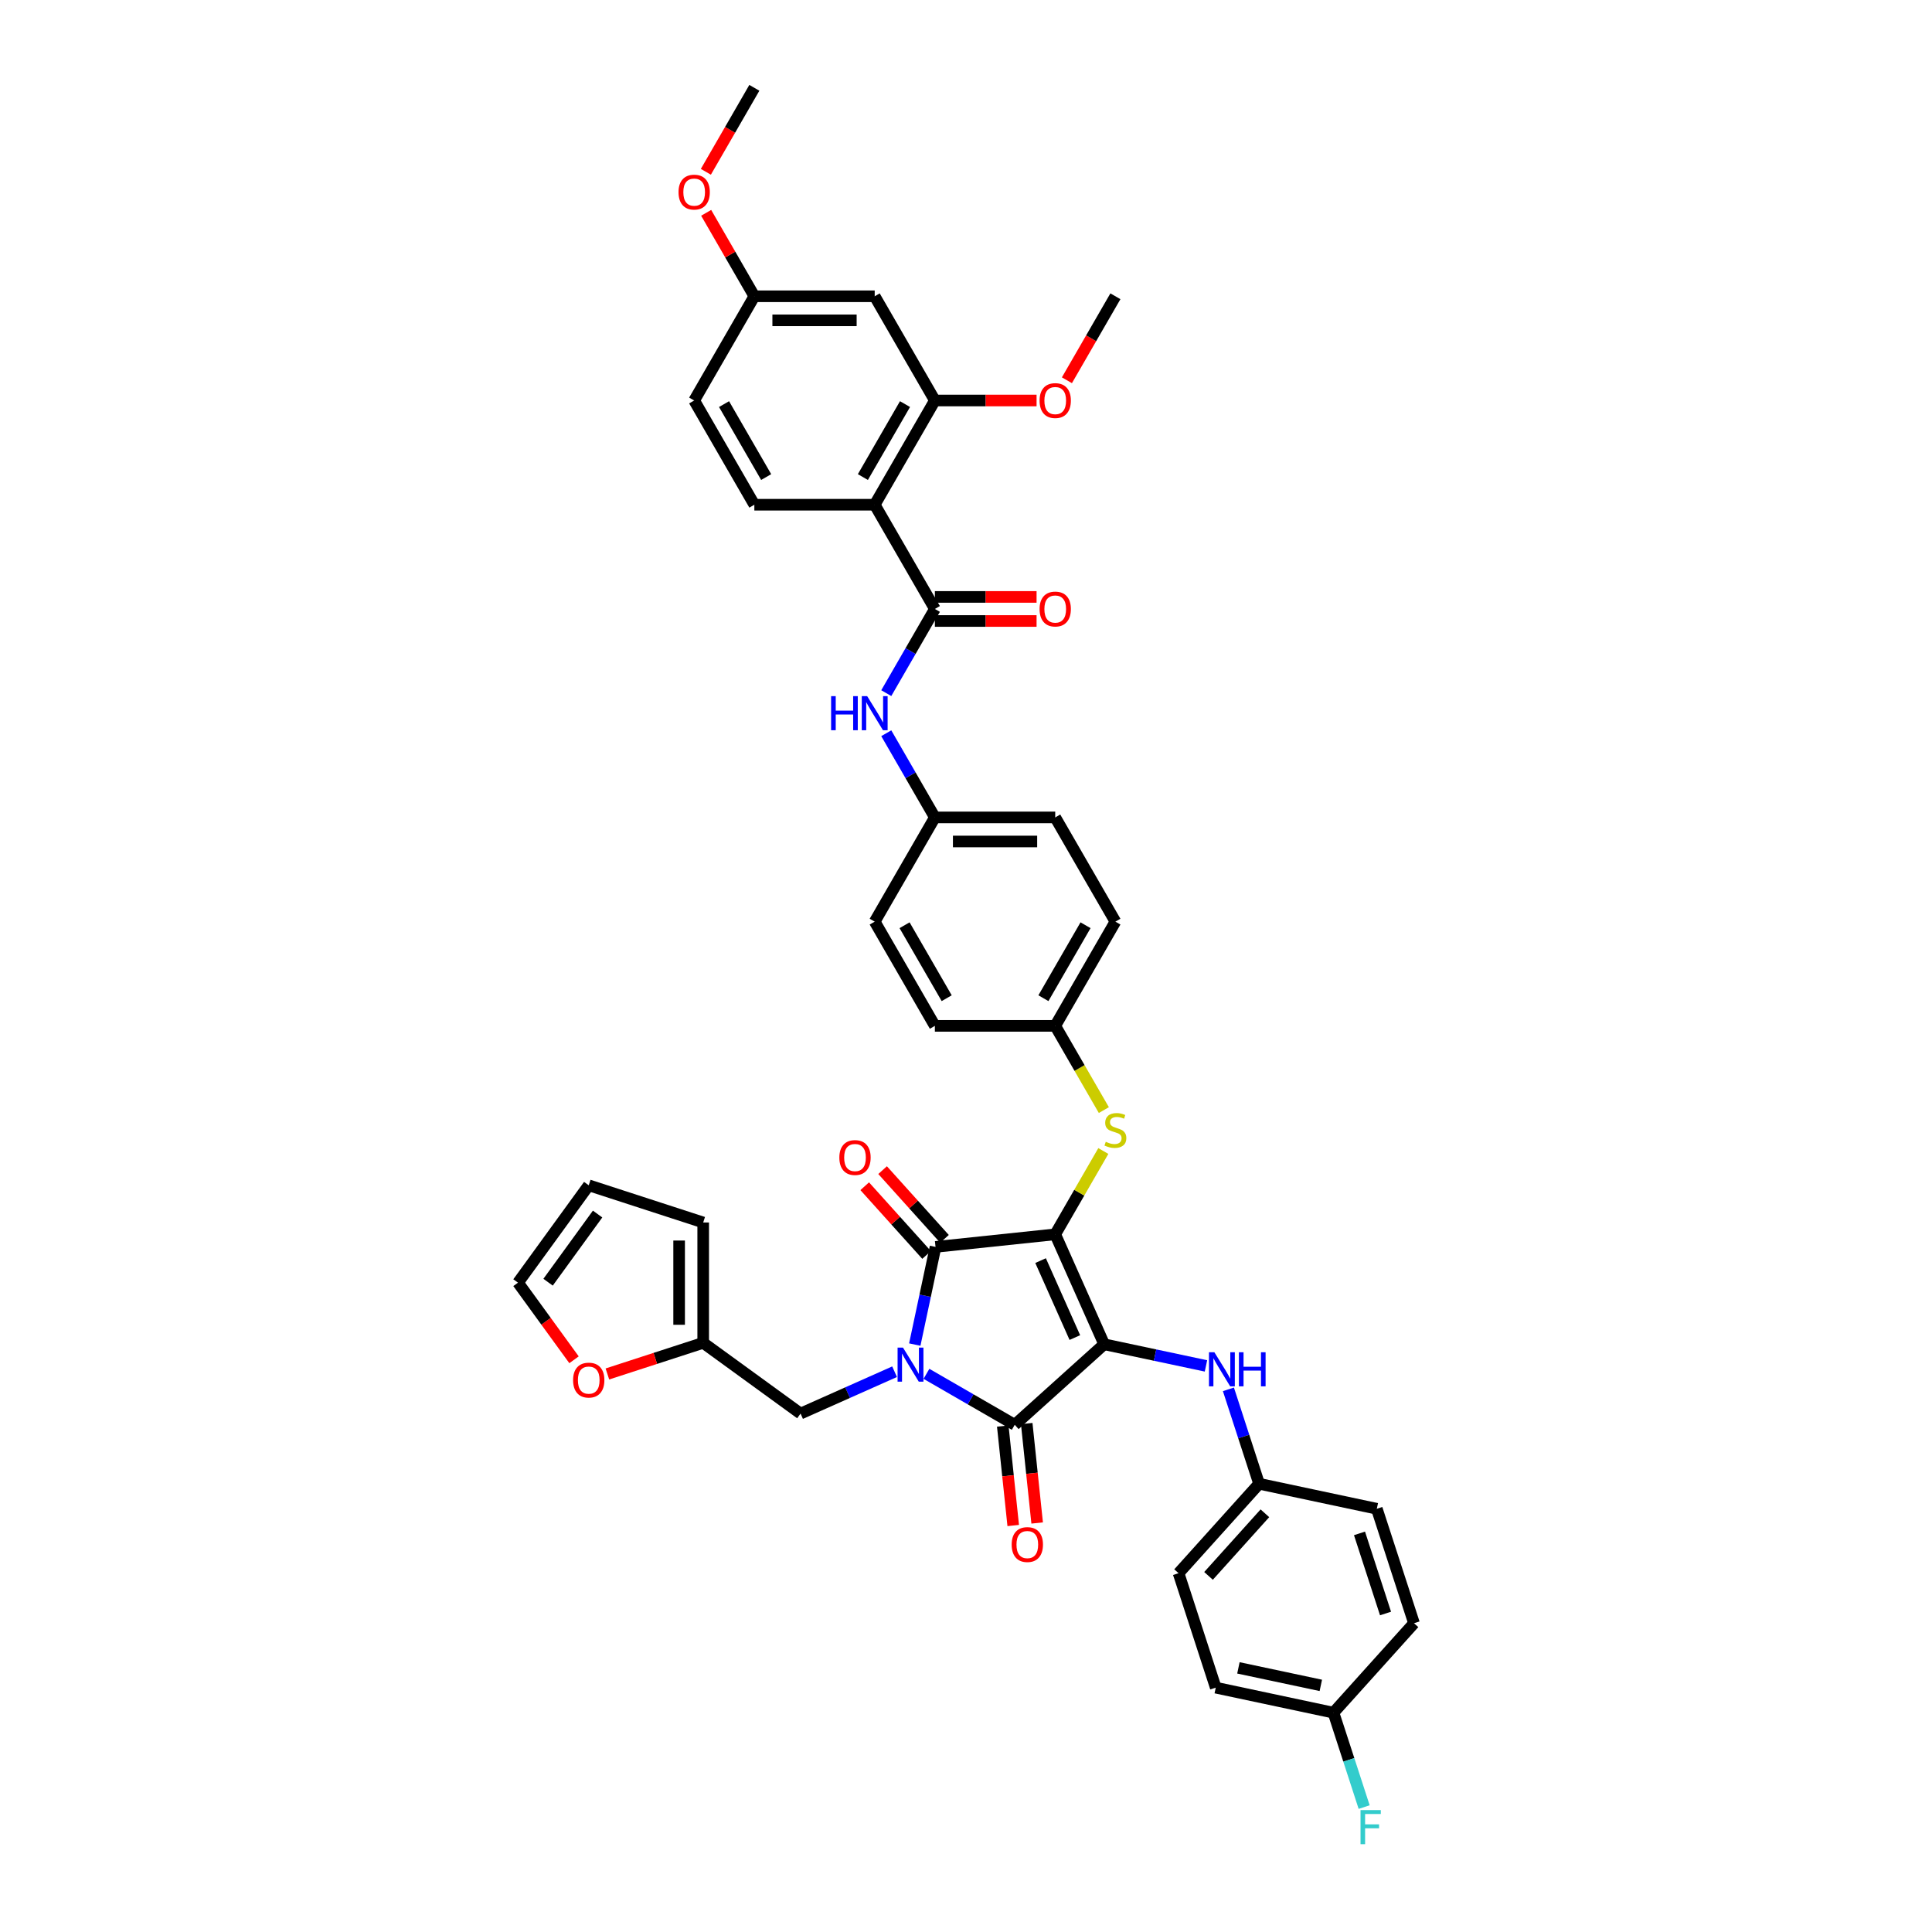 <?xml version='1.0' encoding='iso-8859-1'?>
<svg version='1.1' baseProfile='full'
              xmlns='http://www.w3.org/2000/svg'
                      xmlns:rdkit='http://www.rdkit.org/xml'
                      xmlns:xlink='http://www.w3.org/1999/xlink'
                  xml:space='preserve'
width='1000px' height='1000px' viewBox='0 0 1000 1000'>
<!-- END OF HEADER -->
<rect style='opacity:1.0;fill:#FFFFFF;stroke:none' width='1000' height='1000' x='0' y='0'> </rect>
<path class='bond-0' d='M 458.735,379.522 L 471.312,401.307' style='fill:none;fill-rule:evenodd;stroke:#0000FF;stroke-width:6px;stroke-linecap:butt;stroke-linejoin:miter;stroke-opacity:1' />
<path class='bond-0' d='M 471.312,401.307 L 483.89,423.092' style='fill:none;fill-rule:evenodd;stroke:#000000;stroke-width:6px;stroke-linecap:butt;stroke-linejoin:miter;stroke-opacity:1' />
<path class='bond-1' d='M 458.735,358.765 L 471.312,336.98' style='fill:none;fill-rule:evenodd;stroke:#0000FF;stroke-width:6px;stroke-linecap:butt;stroke-linejoin:miter;stroke-opacity:1' />
<path class='bond-1' d='M 471.312,336.98 L 483.89,315.195' style='fill:none;fill-rule:evenodd;stroke:#000000;stroke-width:6px;stroke-linecap:butt;stroke-linejoin:miter;stroke-opacity:1' />
<path class='bond-2' d='M 546.184,638.884 L 571.521,695.793' style='fill:none;fill-rule:evenodd;stroke:#000000;stroke-width:6px;stroke-linecap:butt;stroke-linejoin:miter;stroke-opacity:1' />
<path class='bond-2' d='M 538.603,652.488 L 556.339,692.324' style='fill:none;fill-rule:evenodd;stroke:#000000;stroke-width:6px;stroke-linecap:butt;stroke-linejoin:miter;stroke-opacity:1' />
<path class='bond-3' d='M 546.184,638.884 L 484.231,645.396' style='fill:none;fill-rule:evenodd;stroke:#000000;stroke-width:6px;stroke-linecap:butt;stroke-linejoin:miter;stroke-opacity:1' />
<path class='bond-4' d='M 546.184,638.884 L 558.632,617.324' style='fill:none;fill-rule:evenodd;stroke:#000000;stroke-width:6px;stroke-linecap:butt;stroke-linejoin:miter;stroke-opacity:1' />
<path class='bond-4' d='M 558.632,617.324 L 571.08,595.763' style='fill:none;fill-rule:evenodd;stroke:#CCCC00;stroke-width:6px;stroke-linecap:butt;stroke-linejoin:miter;stroke-opacity:1' />
<path class='bond-5' d='M 571.521,695.793 L 525.228,737.475' style='fill:none;fill-rule:evenodd;stroke:#000000;stroke-width:6px;stroke-linecap:butt;stroke-linejoin:miter;stroke-opacity:1' />
<path class='bond-6' d='M 571.521,695.793 L 597.864,701.392' style='fill:none;fill-rule:evenodd;stroke:#000000;stroke-width:6px;stroke-linecap:butt;stroke-linejoin:miter;stroke-opacity:1' />
<path class='bond-6' d='M 597.864,701.392 L 624.206,706.991' style='fill:none;fill-rule:evenodd;stroke:#0000FF;stroke-width:6px;stroke-linecap:butt;stroke-linejoin:miter;stroke-opacity:1' />
<path class='bond-7' d='M 525.228,737.475 L 502.377,724.283' style='fill:none;fill-rule:evenodd;stroke:#000000;stroke-width:6px;stroke-linecap:butt;stroke-linejoin:miter;stroke-opacity:1' />
<path class='bond-7' d='M 502.377,724.283 L 479.527,711.09' style='fill:none;fill-rule:evenodd;stroke:#0000FF;stroke-width:6px;stroke-linecap:butt;stroke-linejoin:miter;stroke-opacity:1' />
<path class='bond-8' d='M 519.032,738.127 L 521.738,763.864' style='fill:none;fill-rule:evenodd;stroke:#000000;stroke-width:6px;stroke-linecap:butt;stroke-linejoin:miter;stroke-opacity:1' />
<path class='bond-8' d='M 521.738,763.864 L 524.443,789.601' style='fill:none;fill-rule:evenodd;stroke:#FF0000;stroke-width:6px;stroke-linecap:butt;stroke-linejoin:miter;stroke-opacity:1' />
<path class='bond-8' d='M 531.423,736.824 L 534.128,762.562' style='fill:none;fill-rule:evenodd;stroke:#000000;stroke-width:6px;stroke-linecap:butt;stroke-linejoin:miter;stroke-opacity:1' />
<path class='bond-8' d='M 534.128,762.562 L 536.833,788.299' style='fill:none;fill-rule:evenodd;stroke:#FF0000;stroke-width:6px;stroke-linecap:butt;stroke-linejoin:miter;stroke-opacity:1' />
<path class='bond-9' d='M 463.032,710.001 L 438.701,720.833' style='fill:none;fill-rule:evenodd;stroke:#0000FF;stroke-width:6px;stroke-linecap:butt;stroke-linejoin:miter;stroke-opacity:1' />
<path class='bond-9' d='M 438.701,720.833 L 414.371,731.666' style='fill:none;fill-rule:evenodd;stroke:#000000;stroke-width:6px;stroke-linecap:butt;stroke-linejoin:miter;stroke-opacity:1' />
<path class='bond-10' d='M 473.485,695.95 L 478.858,670.673' style='fill:none;fill-rule:evenodd;stroke:#0000FF;stroke-width:6px;stroke-linecap:butt;stroke-linejoin:miter;stroke-opacity:1' />
<path class='bond-10' d='M 478.858,670.673 L 484.231,645.396' style='fill:none;fill-rule:evenodd;stroke:#000000;stroke-width:6px;stroke-linecap:butt;stroke-linejoin:miter;stroke-opacity:1' />
<path class='bond-11' d='M 488.861,641.227 L 472.847,623.443' style='fill:none;fill-rule:evenodd;stroke:#000000;stroke-width:6px;stroke-linecap:butt;stroke-linejoin:miter;stroke-opacity:1' />
<path class='bond-11' d='M 472.847,623.443 L 456.833,605.658' style='fill:none;fill-rule:evenodd;stroke:#FF0000;stroke-width:6px;stroke-linecap:butt;stroke-linejoin:miter;stroke-opacity:1' />
<path class='bond-11' d='M 479.602,649.564 L 463.588,631.779' style='fill:none;fill-rule:evenodd;stroke:#000000;stroke-width:6px;stroke-linecap:butt;stroke-linejoin:miter;stroke-opacity:1' />
<path class='bond-11' d='M 463.588,631.779 L 447.575,613.994' style='fill:none;fill-rule:evenodd;stroke:#FF0000;stroke-width:6px;stroke-linecap:butt;stroke-linejoin:miter;stroke-opacity:1' />
<path class='bond-12' d='M 635.826,719.122 L 643.765,743.556' style='fill:none;fill-rule:evenodd;stroke:#0000FF;stroke-width:6px;stroke-linecap:butt;stroke-linejoin:miter;stroke-opacity:1' />
<path class='bond-12' d='M 643.765,743.556 L 651.704,767.989' style='fill:none;fill-rule:evenodd;stroke:#000000;stroke-width:6px;stroke-linecap:butt;stroke-linejoin:miter;stroke-opacity:1' />
<path class='bond-13' d='M 571.353,574.583 L 558.769,552.785' style='fill:none;fill-rule:evenodd;stroke:#CCCC00;stroke-width:6px;stroke-linecap:butt;stroke-linejoin:miter;stroke-opacity:1' />
<path class='bond-13' d='M 558.769,552.785 L 546.184,530.988' style='fill:none;fill-rule:evenodd;stroke:#000000;stroke-width:6px;stroke-linecap:butt;stroke-linejoin:miter;stroke-opacity:1' />
<path class='bond-14' d='M 546.184,530.988 L 577.331,477.04' style='fill:none;fill-rule:evenodd;stroke:#000000;stroke-width:6px;stroke-linecap:butt;stroke-linejoin:miter;stroke-opacity:1' />
<path class='bond-14' d='M 540.066,516.666 L 561.869,478.903' style='fill:none;fill-rule:evenodd;stroke:#000000;stroke-width:6px;stroke-linecap:butt;stroke-linejoin:miter;stroke-opacity:1' />
<path class='bond-15' d='M 546.184,530.988 L 483.89,530.988' style='fill:none;fill-rule:evenodd;stroke:#000000;stroke-width:6px;stroke-linecap:butt;stroke-linejoin:miter;stroke-opacity:1' />
<path class='bond-16' d='M 483.89,423.092 L 452.743,477.04' style='fill:none;fill-rule:evenodd;stroke:#000000;stroke-width:6px;stroke-linecap:butt;stroke-linejoin:miter;stroke-opacity:1' />
<path class='bond-17' d='M 483.89,423.092 L 546.184,423.092' style='fill:none;fill-rule:evenodd;stroke:#000000;stroke-width:6px;stroke-linecap:butt;stroke-linejoin:miter;stroke-opacity:1' />
<path class='bond-17' d='M 493.234,435.55 L 536.84,435.55' style='fill:none;fill-rule:evenodd;stroke:#000000;stroke-width:6px;stroke-linecap:butt;stroke-linejoin:miter;stroke-opacity:1' />
<path class='bond-18' d='M 577.331,477.04 L 546.184,423.092' style='fill:none;fill-rule:evenodd;stroke:#000000;stroke-width:6px;stroke-linecap:butt;stroke-linejoin:miter;stroke-opacity:1' />
<path class='bond-19' d='M 651.704,767.989 L 712.636,780.941' style='fill:none;fill-rule:evenodd;stroke:#000000;stroke-width:6px;stroke-linecap:butt;stroke-linejoin:miter;stroke-opacity:1' />
<path class='bond-20' d='M 651.704,767.989 L 610.021,814.283' style='fill:none;fill-rule:evenodd;stroke:#000000;stroke-width:6px;stroke-linecap:butt;stroke-linejoin:miter;stroke-opacity:1' />
<path class='bond-20' d='M 654.71,783.27 L 625.532,815.675' style='fill:none;fill-rule:evenodd;stroke:#000000;stroke-width:6px;stroke-linecap:butt;stroke-linejoin:miter;stroke-opacity:1' />
<path class='bond-21' d='M 690.203,886.48 L 629.271,873.528' style='fill:none;fill-rule:evenodd;stroke:#000000;stroke-width:6px;stroke-linecap:butt;stroke-linejoin:miter;stroke-opacity:1' />
<path class='bond-21' d='M 683.654,872.35 L 641.001,863.284' style='fill:none;fill-rule:evenodd;stroke:#000000;stroke-width:6px;stroke-linecap:butt;stroke-linejoin:miter;stroke-opacity:1' />
<path class='bond-22' d='M 690.203,886.48 L 698.142,910.913' style='fill:none;fill-rule:evenodd;stroke:#000000;stroke-width:6px;stroke-linecap:butt;stroke-linejoin:miter;stroke-opacity:1' />
<path class='bond-22' d='M 698.142,910.913 L 706.081,935.346' style='fill:none;fill-rule:evenodd;stroke:#33CCCC;stroke-width:6px;stroke-linecap:butt;stroke-linejoin:miter;stroke-opacity:1' />
<path class='bond-23' d='M 690.203,886.48 L 731.886,840.186' style='fill:none;fill-rule:evenodd;stroke:#000000;stroke-width:6px;stroke-linecap:butt;stroke-linejoin:miter;stroke-opacity:1' />
<path class='bond-24' d='M 363.974,695.05 L 339.18,703.107' style='fill:none;fill-rule:evenodd;stroke:#000000;stroke-width:6px;stroke-linecap:butt;stroke-linejoin:miter;stroke-opacity:1' />
<path class='bond-24' d='M 339.18,703.107 L 314.385,711.163' style='fill:none;fill-rule:evenodd;stroke:#FF0000;stroke-width:6px;stroke-linecap:butt;stroke-linejoin:miter;stroke-opacity:1' />
<path class='bond-25' d='M 363.974,695.05 L 363.974,632.756' style='fill:none;fill-rule:evenodd;stroke:#000000;stroke-width:6px;stroke-linecap:butt;stroke-linejoin:miter;stroke-opacity:1' />
<path class='bond-25' d='M 351.515,685.706 L 351.515,642.1' style='fill:none;fill-rule:evenodd;stroke:#000000;stroke-width:6px;stroke-linecap:butt;stroke-linejoin:miter;stroke-opacity:1' />
<path class='bond-26' d='M 363.974,695.05 L 414.371,731.666' style='fill:none;fill-rule:evenodd;stroke:#000000;stroke-width:6px;stroke-linecap:butt;stroke-linejoin:miter;stroke-opacity:1' />
<path class='bond-27' d='M 297.117,703.822 L 282.615,683.863' style='fill:none;fill-rule:evenodd;stroke:#FF0000;stroke-width:6px;stroke-linecap:butt;stroke-linejoin:miter;stroke-opacity:1' />
<path class='bond-27' d='M 282.615,683.863 L 268.114,663.903' style='fill:none;fill-rule:evenodd;stroke:#000000;stroke-width:6px;stroke-linecap:butt;stroke-linejoin:miter;stroke-opacity:1' />
<path class='bond-28' d='M 363.974,632.756 L 304.729,613.506' style='fill:none;fill-rule:evenodd;stroke:#000000;stroke-width:6px;stroke-linecap:butt;stroke-linejoin:miter;stroke-opacity:1' />
<path class='bond-29' d='M 268.114,663.903 L 304.729,613.506' style='fill:none;fill-rule:evenodd;stroke:#000000;stroke-width:6px;stroke-linecap:butt;stroke-linejoin:miter;stroke-opacity:1' />
<path class='bond-29' d='M 283.685,663.667 L 309.316,628.389' style='fill:none;fill-rule:evenodd;stroke:#000000;stroke-width:6px;stroke-linecap:butt;stroke-linejoin:miter;stroke-opacity:1' />
<path class='bond-30' d='M 712.636,780.941 L 731.886,840.186' style='fill:none;fill-rule:evenodd;stroke:#000000;stroke-width:6px;stroke-linecap:butt;stroke-linejoin:miter;stroke-opacity:1' />
<path class='bond-30' d='M 703.675,793.678 L 717.15,835.149' style='fill:none;fill-rule:evenodd;stroke:#000000;stroke-width:6px;stroke-linecap:butt;stroke-linejoin:miter;stroke-opacity:1' />
<path class='bond-31' d='M 610.021,814.283 L 629.271,873.528' style='fill:none;fill-rule:evenodd;stroke:#000000;stroke-width:6px;stroke-linecap:butt;stroke-linejoin:miter;stroke-opacity:1' />
<path class='bond-32' d='M 483.89,530.988 L 452.743,477.04' style='fill:none;fill-rule:evenodd;stroke:#000000;stroke-width:6px;stroke-linecap:butt;stroke-linejoin:miter;stroke-opacity:1' />
<path class='bond-32' d='M 490.007,516.666 L 468.205,478.903' style='fill:none;fill-rule:evenodd;stroke:#000000;stroke-width:6px;stroke-linecap:butt;stroke-linejoin:miter;stroke-opacity:1' />
<path class='bond-33' d='M 452.743,261.247 L 483.89,207.299' style='fill:none;fill-rule:evenodd;stroke:#000000;stroke-width:6px;stroke-linecap:butt;stroke-linejoin:miter;stroke-opacity:1' />
<path class='bond-33' d='M 446.625,246.926 L 468.428,209.162' style='fill:none;fill-rule:evenodd;stroke:#000000;stroke-width:6px;stroke-linecap:butt;stroke-linejoin:miter;stroke-opacity:1' />
<path class='bond-34' d='M 452.743,261.247 L 483.89,315.195' style='fill:none;fill-rule:evenodd;stroke:#000000;stroke-width:6px;stroke-linecap:butt;stroke-linejoin:miter;stroke-opacity:1' />
<path class='bond-35' d='M 452.743,261.247 L 390.449,261.247' style='fill:none;fill-rule:evenodd;stroke:#000000;stroke-width:6px;stroke-linecap:butt;stroke-linejoin:miter;stroke-opacity:1' />
<path class='bond-36' d='M 483.89,207.299 L 452.743,153.351' style='fill:none;fill-rule:evenodd;stroke:#000000;stroke-width:6px;stroke-linecap:butt;stroke-linejoin:miter;stroke-opacity:1' />
<path class='bond-37' d='M 483.89,207.299 L 510.209,207.299' style='fill:none;fill-rule:evenodd;stroke:#000000;stroke-width:6px;stroke-linecap:butt;stroke-linejoin:miter;stroke-opacity:1' />
<path class='bond-37' d='M 510.209,207.299 L 536.528,207.299' style='fill:none;fill-rule:evenodd;stroke:#FF0000;stroke-width:6px;stroke-linecap:butt;stroke-linejoin:miter;stroke-opacity:1' />
<path class='bond-38' d='M 483.89,321.425 L 510.209,321.425' style='fill:none;fill-rule:evenodd;stroke:#000000;stroke-width:6px;stroke-linecap:butt;stroke-linejoin:miter;stroke-opacity:1' />
<path class='bond-38' d='M 510.209,321.425 L 536.528,321.425' style='fill:none;fill-rule:evenodd;stroke:#FF0000;stroke-width:6px;stroke-linecap:butt;stroke-linejoin:miter;stroke-opacity:1' />
<path class='bond-38' d='M 483.89,308.966 L 510.209,308.966' style='fill:none;fill-rule:evenodd;stroke:#000000;stroke-width:6px;stroke-linecap:butt;stroke-linejoin:miter;stroke-opacity:1' />
<path class='bond-38' d='M 510.209,308.966 L 536.528,308.966' style='fill:none;fill-rule:evenodd;stroke:#FF0000;stroke-width:6px;stroke-linecap:butt;stroke-linejoin:miter;stroke-opacity:1' />
<path class='bond-39' d='M 390.449,261.247 L 359.302,207.299' style='fill:none;fill-rule:evenodd;stroke:#000000;stroke-width:6px;stroke-linecap:butt;stroke-linejoin:miter;stroke-opacity:1' />
<path class='bond-39' d='M 396.567,246.926 L 374.764,209.162' style='fill:none;fill-rule:evenodd;stroke:#000000;stroke-width:6px;stroke-linecap:butt;stroke-linejoin:miter;stroke-opacity:1' />
<path class='bond-40' d='M 452.743,153.351 L 390.449,153.351' style='fill:none;fill-rule:evenodd;stroke:#000000;stroke-width:6px;stroke-linecap:butt;stroke-linejoin:miter;stroke-opacity:1' />
<path class='bond-40' d='M 443.399,165.81 L 399.793,165.81' style='fill:none;fill-rule:evenodd;stroke:#000000;stroke-width:6px;stroke-linecap:butt;stroke-linejoin:miter;stroke-opacity:1' />
<path class='bond-41' d='M 390.449,153.351 L 359.302,207.299' style='fill:none;fill-rule:evenodd;stroke:#000000;stroke-width:6px;stroke-linecap:butt;stroke-linejoin:miter;stroke-opacity:1' />
<path class='bond-42' d='M 390.449,153.351 L 377.979,131.753' style='fill:none;fill-rule:evenodd;stroke:#000000;stroke-width:6px;stroke-linecap:butt;stroke-linejoin:miter;stroke-opacity:1' />
<path class='bond-42' d='M 377.979,131.753 L 365.51,110.155' style='fill:none;fill-rule:evenodd;stroke:#FF0000;stroke-width:6px;stroke-linecap:butt;stroke-linejoin:miter;stroke-opacity:1' />
<path class='bond-43' d='M 552.233,196.821 L 564.782,175.086' style='fill:none;fill-rule:evenodd;stroke:#FF0000;stroke-width:6px;stroke-linecap:butt;stroke-linejoin:miter;stroke-opacity:1' />
<path class='bond-43' d='M 564.782,175.086 L 577.331,153.351' style='fill:none;fill-rule:evenodd;stroke:#000000;stroke-width:6px;stroke-linecap:butt;stroke-linejoin:miter;stroke-opacity:1' />
<path class='bond-44' d='M 365.351,88.925 L 377.9,67.19' style='fill:none;fill-rule:evenodd;stroke:#FF0000;stroke-width:6px;stroke-linecap:butt;stroke-linejoin:miter;stroke-opacity:1' />
<path class='bond-44' d='M 377.9,67.19 L 390.449,45.455' style='fill:none;fill-rule:evenodd;stroke:#000000;stroke-width:6px;stroke-linecap:butt;stroke-linejoin:miter;stroke-opacity:1' />
<path  class='atom-0' d='M 430.18 360.323
L 432.572 360.323
L 432.572 367.823
L 441.592 367.823
L 441.592 360.323
L 443.984 360.323
L 443.984 377.964
L 441.592 377.964
L 441.592 369.816
L 432.572 369.816
L 432.572 377.964
L 430.18 377.964
L 430.18 360.323
' fill='#0000FF'/>
<path  class='atom-0' d='M 448.843 360.323
L 454.624 369.667
Q 455.197 370.589, 456.119 372.258
Q 457.041 373.928, 457.091 374.027
L 457.091 360.323
L 459.433 360.323
L 459.433 377.964
L 457.016 377.964
L 450.812 367.748
Q 450.089 366.552, 449.317 365.182
Q 448.569 363.811, 448.345 363.388
L 448.345 377.964
L 446.053 377.964
L 446.053 360.323
L 448.843 360.323
' fill='#0000FF'/>
<path  class='atom-4' d='M 467.38 697.508
L 473.161 706.852
Q 473.734 707.774, 474.656 709.443
Q 475.578 711.113, 475.628 711.212
L 475.628 697.508
L 477.97 697.508
L 477.97 715.149
L 475.553 715.149
L 469.348 704.933
Q 468.626 703.737, 467.853 702.367
Q 467.106 700.996, 466.882 700.573
L 466.882 715.149
L 464.589 715.149
L 464.589 697.508
L 467.38 697.508
' fill='#0000FF'/>
<path  class='atom-6' d='M 628.554 699.923
L 634.335 709.268
Q 634.908 710.19, 635.83 711.859
Q 636.752 713.528, 636.802 713.628
L 636.802 699.923
L 639.144 699.923
L 639.144 717.565
L 636.727 717.565
L 630.523 707.349
Q 629.8 706.153, 629.028 704.782
Q 628.28 703.412, 628.056 702.988
L 628.056 717.565
L 625.763 717.565
L 625.763 699.923
L 628.554 699.923
' fill='#0000FF'/>
<path  class='atom-6' d='M 641.262 699.923
L 643.654 699.923
L 643.654 707.424
L 652.674 707.424
L 652.674 699.923
L 655.067 699.923
L 655.067 717.565
L 652.674 717.565
L 652.674 709.417
L 643.654 709.417
L 643.654 717.565
L 641.262 717.565
L 641.262 699.923
' fill='#0000FF'/>
<path  class='atom-7' d='M 572.347 590.991
Q 572.547 591.066, 573.369 591.415
Q 574.191 591.764, 575.088 591.988
Q 576.01 592.187, 576.907 592.187
Q 578.577 592.187, 579.549 591.39
Q 580.52 590.567, 580.52 589.147
Q 580.52 588.175, 580.022 587.577
Q 579.549 586.979, 578.801 586.655
Q 578.053 586.332, 576.808 585.958
Q 575.238 585.484, 574.291 585.036
Q 573.369 584.587, 572.696 583.64
Q 572.048 582.694, 572.048 581.099
Q 572.048 578.881, 573.543 577.511
Q 575.063 576.14, 578.053 576.14
Q 580.097 576.14, 582.414 577.112
L 581.841 579.031
Q 579.723 578.159, 578.128 578.159
Q 576.409 578.159, 575.462 578.881
Q 574.515 579.579, 574.54 580.8
Q 574.54 581.747, 575.014 582.32
Q 575.512 582.893, 576.21 583.217
Q 576.932 583.541, 578.128 583.915
Q 579.723 584.413, 580.67 584.911
Q 581.617 585.41, 582.289 586.431
Q 582.987 587.428, 582.987 589.147
Q 582.987 591.589, 581.343 592.91
Q 579.723 594.205, 577.007 594.205
Q 575.437 594.205, 574.241 593.857
Q 573.07 593.533, 571.675 592.96
L 572.347 590.991
' fill='#CCCC00'/>
<path  class='atom-8' d='M 434.45 599.152
Q 434.45 594.916, 436.543 592.549
Q 438.636 590.182, 442.548 590.182
Q 446.46 590.182, 448.553 592.549
Q 450.647 594.916, 450.647 599.152
Q 450.647 603.438, 448.529 605.88
Q 446.411 608.297, 442.548 608.297
Q 438.661 608.297, 436.543 605.88
Q 434.45 603.463, 434.45 599.152
M 442.548 606.304
Q 445.239 606.304, 446.685 604.509
Q 448.155 602.69, 448.155 599.152
Q 448.155 595.689, 446.685 593.944
Q 445.239 592.175, 442.548 592.175
Q 439.857 592.175, 438.387 593.919
Q 436.942 595.664, 436.942 599.152
Q 436.942 602.715, 438.387 604.509
Q 439.857 606.304, 442.548 606.304
' fill='#FF0000'/>
<path  class='atom-9' d='M 523.641 799.478
Q 523.641 795.242, 525.734 792.875
Q 527.827 790.508, 531.739 790.508
Q 535.651 790.508, 537.744 792.875
Q 539.837 795.242, 539.837 799.478
Q 539.837 803.764, 537.719 806.206
Q 535.601 808.623, 531.739 808.623
Q 527.852 808.623, 525.734 806.206
Q 523.641 803.789, 523.641 799.478
M 531.739 806.629
Q 534.43 806.629, 535.875 804.835
Q 537.346 803.016, 537.346 799.478
Q 537.346 796.014, 535.875 794.27
Q 534.43 792.501, 531.739 792.501
Q 529.048 792.501, 527.578 794.245
Q 526.133 795.99, 526.133 799.478
Q 526.133 803.041, 527.578 804.835
Q 529.048 806.629, 531.739 806.629
' fill='#FF0000'/>
<path  class='atom-15' d='M 704.208 936.904
L 714.699 936.904
L 714.699 938.922
L 706.575 938.922
L 706.575 944.279
L 713.802 944.279
L 713.802 946.323
L 706.575 946.323
L 706.575 954.545
L 704.208 954.545
L 704.208 936.904
' fill='#33CCCC'/>
<path  class='atom-17' d='M 296.631 714.35
Q 296.631 710.114, 298.724 707.747
Q 300.817 705.38, 304.729 705.38
Q 308.641 705.38, 310.734 707.747
Q 312.827 710.114, 312.827 714.35
Q 312.827 718.636, 310.709 721.078
Q 308.591 723.495, 304.729 723.495
Q 300.842 723.495, 298.724 721.078
Q 296.631 718.661, 296.631 714.35
M 304.729 721.501
Q 307.42 721.501, 308.866 719.707
Q 310.336 717.888, 310.336 714.35
Q 310.336 710.886, 308.866 709.142
Q 307.42 707.373, 304.729 707.373
Q 302.038 707.373, 300.568 709.117
Q 299.123 710.862, 299.123 714.35
Q 299.123 717.913, 300.568 719.707
Q 302.038 721.501, 304.729 721.501
' fill='#FF0000'/>
<path  class='atom-34' d='M 538.086 315.245
Q 538.086 311.009, 540.179 308.642
Q 542.272 306.275, 546.184 306.275
Q 550.096 306.275, 552.189 308.642
Q 554.282 311.009, 554.282 315.245
Q 554.282 319.531, 552.164 321.973
Q 550.046 324.39, 546.184 324.39
Q 542.297 324.39, 540.179 321.973
Q 538.086 319.556, 538.086 315.245
M 546.184 322.397
Q 548.875 322.397, 550.32 320.602
Q 551.79 318.783, 551.79 315.245
Q 551.79 311.782, 550.32 310.037
Q 548.875 308.268, 546.184 308.268
Q 543.493 308.268, 542.023 310.012
Q 540.577 311.757, 540.577 315.245
Q 540.577 318.808, 542.023 320.602
Q 543.493 322.397, 546.184 322.397
' fill='#FF0000'/>
<path  class='atom-37' d='M 538.086 207.349
Q 538.086 203.113, 540.179 200.746
Q 542.272 198.379, 546.184 198.379
Q 550.096 198.379, 552.189 200.746
Q 554.282 203.113, 554.282 207.349
Q 554.282 211.635, 552.164 214.077
Q 550.046 216.494, 546.184 216.494
Q 542.297 216.494, 540.179 214.077
Q 538.086 211.66, 538.086 207.349
M 546.184 214.5
Q 548.875 214.5, 550.32 212.706
Q 551.79 210.887, 551.79 207.349
Q 551.79 203.885, 550.32 202.141
Q 548.875 200.372, 546.184 200.372
Q 543.493 200.372, 542.023 202.116
Q 540.577 203.86, 540.577 207.349
Q 540.577 210.912, 542.023 212.706
Q 543.493 214.5, 546.184 214.5
' fill='#FF0000'/>
<path  class='atom-38' d='M 351.204 99.453
Q 351.204 95.216, 353.297 92.849
Q 355.39 90.482, 359.302 90.482
Q 363.214 90.482, 365.307 92.849
Q 367.4 95.216, 367.4 99.453
Q 367.4 103.738, 365.282 106.18
Q 363.164 108.597, 359.302 108.597
Q 355.415 108.597, 353.297 106.18
Q 351.204 103.763, 351.204 99.453
M 359.302 106.604
Q 361.993 106.604, 363.438 104.81
Q 364.908 102.991, 364.908 99.453
Q 364.908 95.989, 363.438 94.245
Q 361.993 92.476, 359.302 92.476
Q 356.611 92.476, 355.141 94.22
Q 353.696 95.964, 353.696 99.453
Q 353.696 103.016, 355.141 104.81
Q 356.611 106.604, 359.302 106.604
' fill='#FF0000'/>
</svg>

